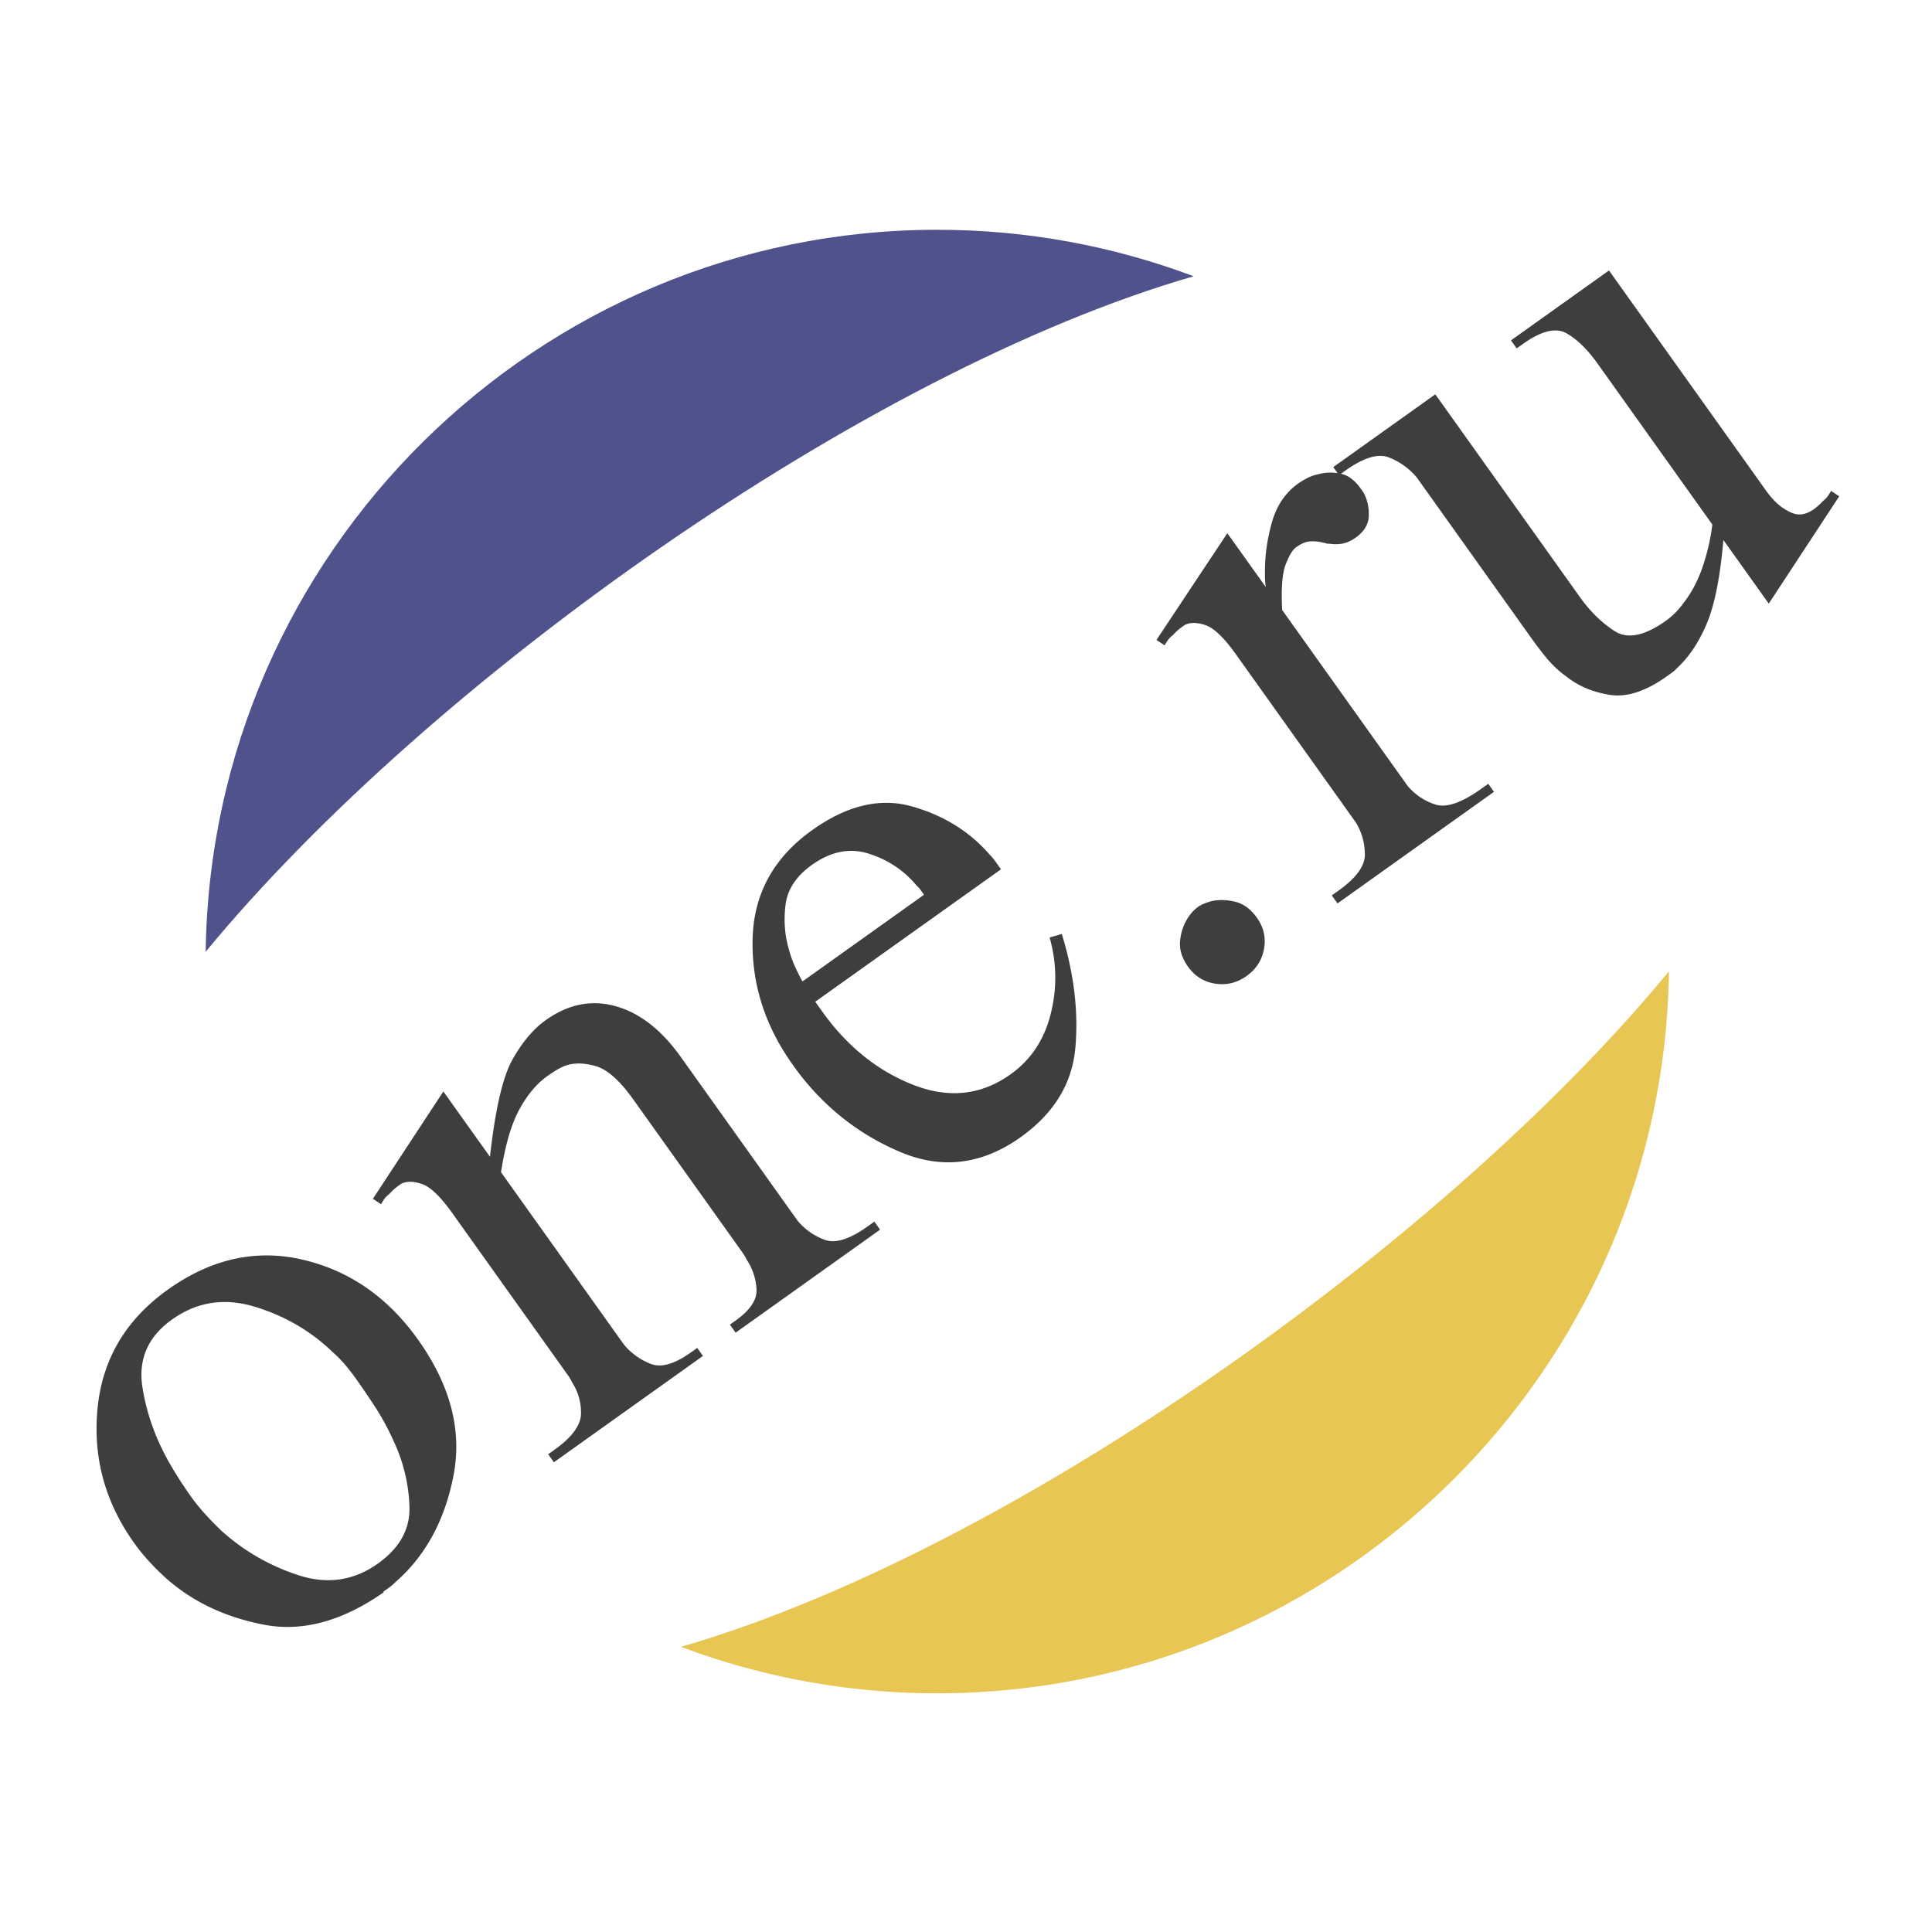 <svg xmlns="http://www.w3.org/2000/svg" width="2500" height="2500" viewBox="0 0 192.756 192.756"><g fill-rule="evenodd" clip-rule="evenodd"><path fill="#fff" d="M0 0h192.756v192.756H0V0z"/><path d="M93.516 22.925c8.99 0 17.607 1.642 25.574 4.638-32.773 9.46-76.239 40.308-98.569 67.393.525-39.764 33.109-72.031 72.995-72.031z" fill="#4f528b"/><path d="M93.516 168.94a72.499 72.499 0 0 1-25.575-4.638c32.774-9.461 76.239-40.309 98.569-67.393-.526 39.765-33.11 72.031-72.994 72.031z" fill="#e7c654"/><path d="M38.287 158.86c-4.145 2.898-8.136 3.977-11.974 3.233-3.837-.743-7.072-2.275-9.705-4.596a24.742 24.742 0 0 1-1.771-1.758 19.77 19.77 0 0 1-1.46-1.805c-2.91-4.08-4.124-8.564-3.641-13.452.482-4.888 2.821-8.827 7.015-11.818 4.308-3.072 8.789-4.068 13.442-2.987s8.489 3.738 11.507 7.971c3.235 4.536 4.418 9.057 3.546 13.561-.871 4.504-2.818 8.064-5.841 10.681a3.808 3.808 0 0 1-.561.485l-.6.428.043.057zm-19.247-9.567a19.26 19.26 0 0 0 1.439 1.777 35.563 35.563 0 0 0 1.612 1.654c2.246 2.021 4.811 3.5 7.692 4.436s5.523.547 7.926-1.166c2.173-1.551 3.221-3.447 3.144-5.693a16.614 16.614 0 0 0-1.56-6.48 25.29 25.29 0 0 0-1.965-3.603 93.447 93.447 0 0 0-1.819-2.671 21.253 21.253 0 0 0-1.057-1.361c-.377-.449-.8-.881-1.269-1.295-2.197-2.113-4.799-3.624-7.803-4.529-3.005-.906-5.746-.475-8.224 1.293-2.401 1.713-3.383 3.965-2.944 6.758.438 2.793 1.446 5.498 3.023 8.111.288.484.586.963.893 1.434.309.47.612.915.912 1.335zM48.884 115.411c.526-4.747 1.278-7.986 2.257-9.72.979-1.733 2.077-3.034 3.298-3.904 2.249-1.604 4.577-2.07 6.982-1.4 2.406.672 4.574 2.36 6.504 5.068l10.85 15.212.408.572.408.571c.729.86 1.623 1.488 2.681 1.884s2.484-.046 4.276-1.323l.686-.489.571.801-14.412 10.277-.571-.801.572-.407c1.449-1.033 2.144-2.075 2.084-3.126a5.9 5.9 0 0 0-.97-2.932 5.094 5.094 0 0 0-.432-.728l-.448-.629-10.442-14.641c-1.332-1.868-2.565-2.973-3.7-3.313s-2.146-.368-3.033-.08a6.313 6.313 0 0 0-.988.489c-.3.186-.583.373-.85.563-1.067.761-2 1.872-2.799 3.333s-1.409 3.55-1.83 6.266l11.461 16.07.408.572c.136.19.271.381.408.571a6.592 6.592 0 0 0 2.653 1.904c1.039.409 2.378.029 4.018-1.14l.629-.449.571.801-14.87 10.607-.571-.801.629-.448c1.753-1.251 2.635-2.455 2.644-3.611a5.557 5.557 0 0 0-.908-3.148 3.575 3.575 0 0 0-.351-.612l-.408-.572-11.176-15.67c-1.169-1.64-2.174-2.605-3.015-2.896-.841-.293-1.536-.3-2.087-.022l-.142.102-.143.102a5.3 5.3 0 0 0-.891.809c-.19.136-.352.294-.482.474s-.245.361-.343.546l-.816-.539 7.03-10.708 4.65 6.515zM81.337 99.944l.347.486.347.486c2.475 3.469 5.492 5.904 9.051 7.306 3.559 1.402 6.806 1.057 9.743-1.037 2.02-1.441 3.354-3.443 4-6.004.646-2.56.613-5.109-.104-7.646l1.217-.35c1.217 3.963 1.666 7.741 1.352 11.331-.316 3.59-2.133 6.567-5.451 8.934-3.85 2.746-7.852 3.242-12.007 1.489s-7.616-4.489-10.384-8.21l-.204-.286a32.188 32.188 0 0 1-.163-.228c-2.774-3.89-4.105-8.074-3.992-12.555.112-4.479 2.093-8.093 5.944-10.839 3.469-2.475 6.791-3.262 9.964-2.361 3.172.901 5.757 2.509 7.753 4.824.203.202.371.397.506.588.137.19.271.381.408.572.027.038.062.085.102.143l.104.143-18.533 13.214zm10.852-10.673l-.347-.486a2.412 2.412 0 0 0-.404-.445c-1.229-1.481-2.799-2.533-4.709-3.155-1.91-.623-3.818-.254-5.725 1.106-1.563 1.115-2.44 2.445-2.632 3.991-.191 1.546-.083 3.008.323 4.385.164.632.374 1.23.632 1.793.258.562.503 1.049.738 1.457l12.124-8.646zM118.535 96.452c-.625-.877-.891-1.752-.795-2.626.096-.873.367-1.643.814-2.307a3.881 3.881 0 0 1 .922-1.003 3.07 3.07 0 0 1 .586-.33c.197-.084.438-.17.721-.257.736-.179 1.533-.171 2.389.022.859.194 1.6.729 2.225 1.606.68.953.918 1.991.713 3.115s-.785 2.026-1.738 2.706-1.994.934-3.123.761c-1.13-.171-2.034-.735-2.714-1.687zM126.287 58.569a6.479 6.479 0 0 1-.07-.641 7.686 7.686 0 0 1-.012-.683c-.025-1.649.197-3.333.67-5.049.471-1.718 1.355-3.038 2.652-3.962.191-.136.461-.301.812-.494a4.297 4.297 0 0 1 1.205-.427c.67-.19 1.387-.213 2.15-.068.766.145 1.447.636 2.045 1.475l.145.201c.039.057.088.124.143.2.385.703.564 1.48.539 2.332-.023.852-.455 1.577-1.295 2.176-.457.326-.902.528-1.336.607a3.879 3.879 0 0 1-1.334.003c-.104.017-.195.009-.273-.021s-.184-.056-.314-.078a4.347 4.347 0 0 0-1.34-.124c-.408.033-.859.226-1.355.579-.344.245-.689.807-1.037 1.689-.35.881-.471 2.406-.363 4.572l11.705 16.414c.137.19.271.381.408.572.137.19.271.381.408.572a6.032 6.032 0 0 0 2.738 1.843c1.096.368 2.617-.141 4.561-1.527l.744-.53.57.801-15.611 11.135-.572-.801.688-.489c1.754-1.251 2.625-2.448 2.615-3.591a6.195 6.195 0 0 0-.879-3.168 101.06 101.06 0 0 1-.408-.572 101.06 101.06 0 0 1-.408-.572l-11.176-15.67c-1.17-1.639-2.174-2.605-3.016-2.896-.84-.292-1.535-.3-2.086-.022l-.143.102-.143.102a5.46 5.46 0 0 0-.467.376 4.302 4.302 0 0 0-.424.433c-.191.136-.352.293-.482.473s-.246.361-.344.546l-.816-.54 7.07-10.651 3.836 5.373z" fill="#3f3d3e"/><path d="M175.582 48.087l.082.115.549.771c.205.286.436.568.689.846a5.352 5.352 0 0 0 1.865 1.345c.705.303 1.439.182 2.201-.362.152-.109.307-.234.465-.375.16-.142.32-.299.482-.473.152-.109.295-.253.426-.433s.244-.362.344-.547l.816.54-7.031 10.708-4.527-6.348c-.322 3.74-.885 6.541-1.684 8.405-.799 1.864-1.793 3.334-2.979 4.411a2.53 2.53 0 0 1-.447.404l-.543.387c-2.098 1.496-3.988 2.111-5.672 1.845-1.686-.265-3.119-.866-4.307-1.803a10.716 10.716 0 0 1-2.109-1.989 45.568 45.568 0 0 1-1.301-1.704l-10.85-15.213a64.997 64.997 0 0 1-.346-.486l-.348-.486a6.891 6.891 0 0 0-2.762-1.998c-1.086-.434-2.545.002-4.373 1.307l-.631.449-.57-.801 10.18-7.26 14.438 20.245c1.006 1.41 2.154 2.534 3.441 3.371 1.285.836 2.996.493 5.131-1.029.344-.245.656-.511.939-.8a8.39 8.39 0 0 0 .818-.971c.811-1.039 1.453-2.258 1.922-3.657.469-1.398.785-2.789.949-4.171l-11.461-16.07c-1.006-1.411-2.037-2.415-3.096-3.011-1.059-.597-2.504-.242-4.332 1.062l-.629.449-.572-.801 9.779-6.974 15.054 21.102z" fill="#3f3d3e"/></g></svg>